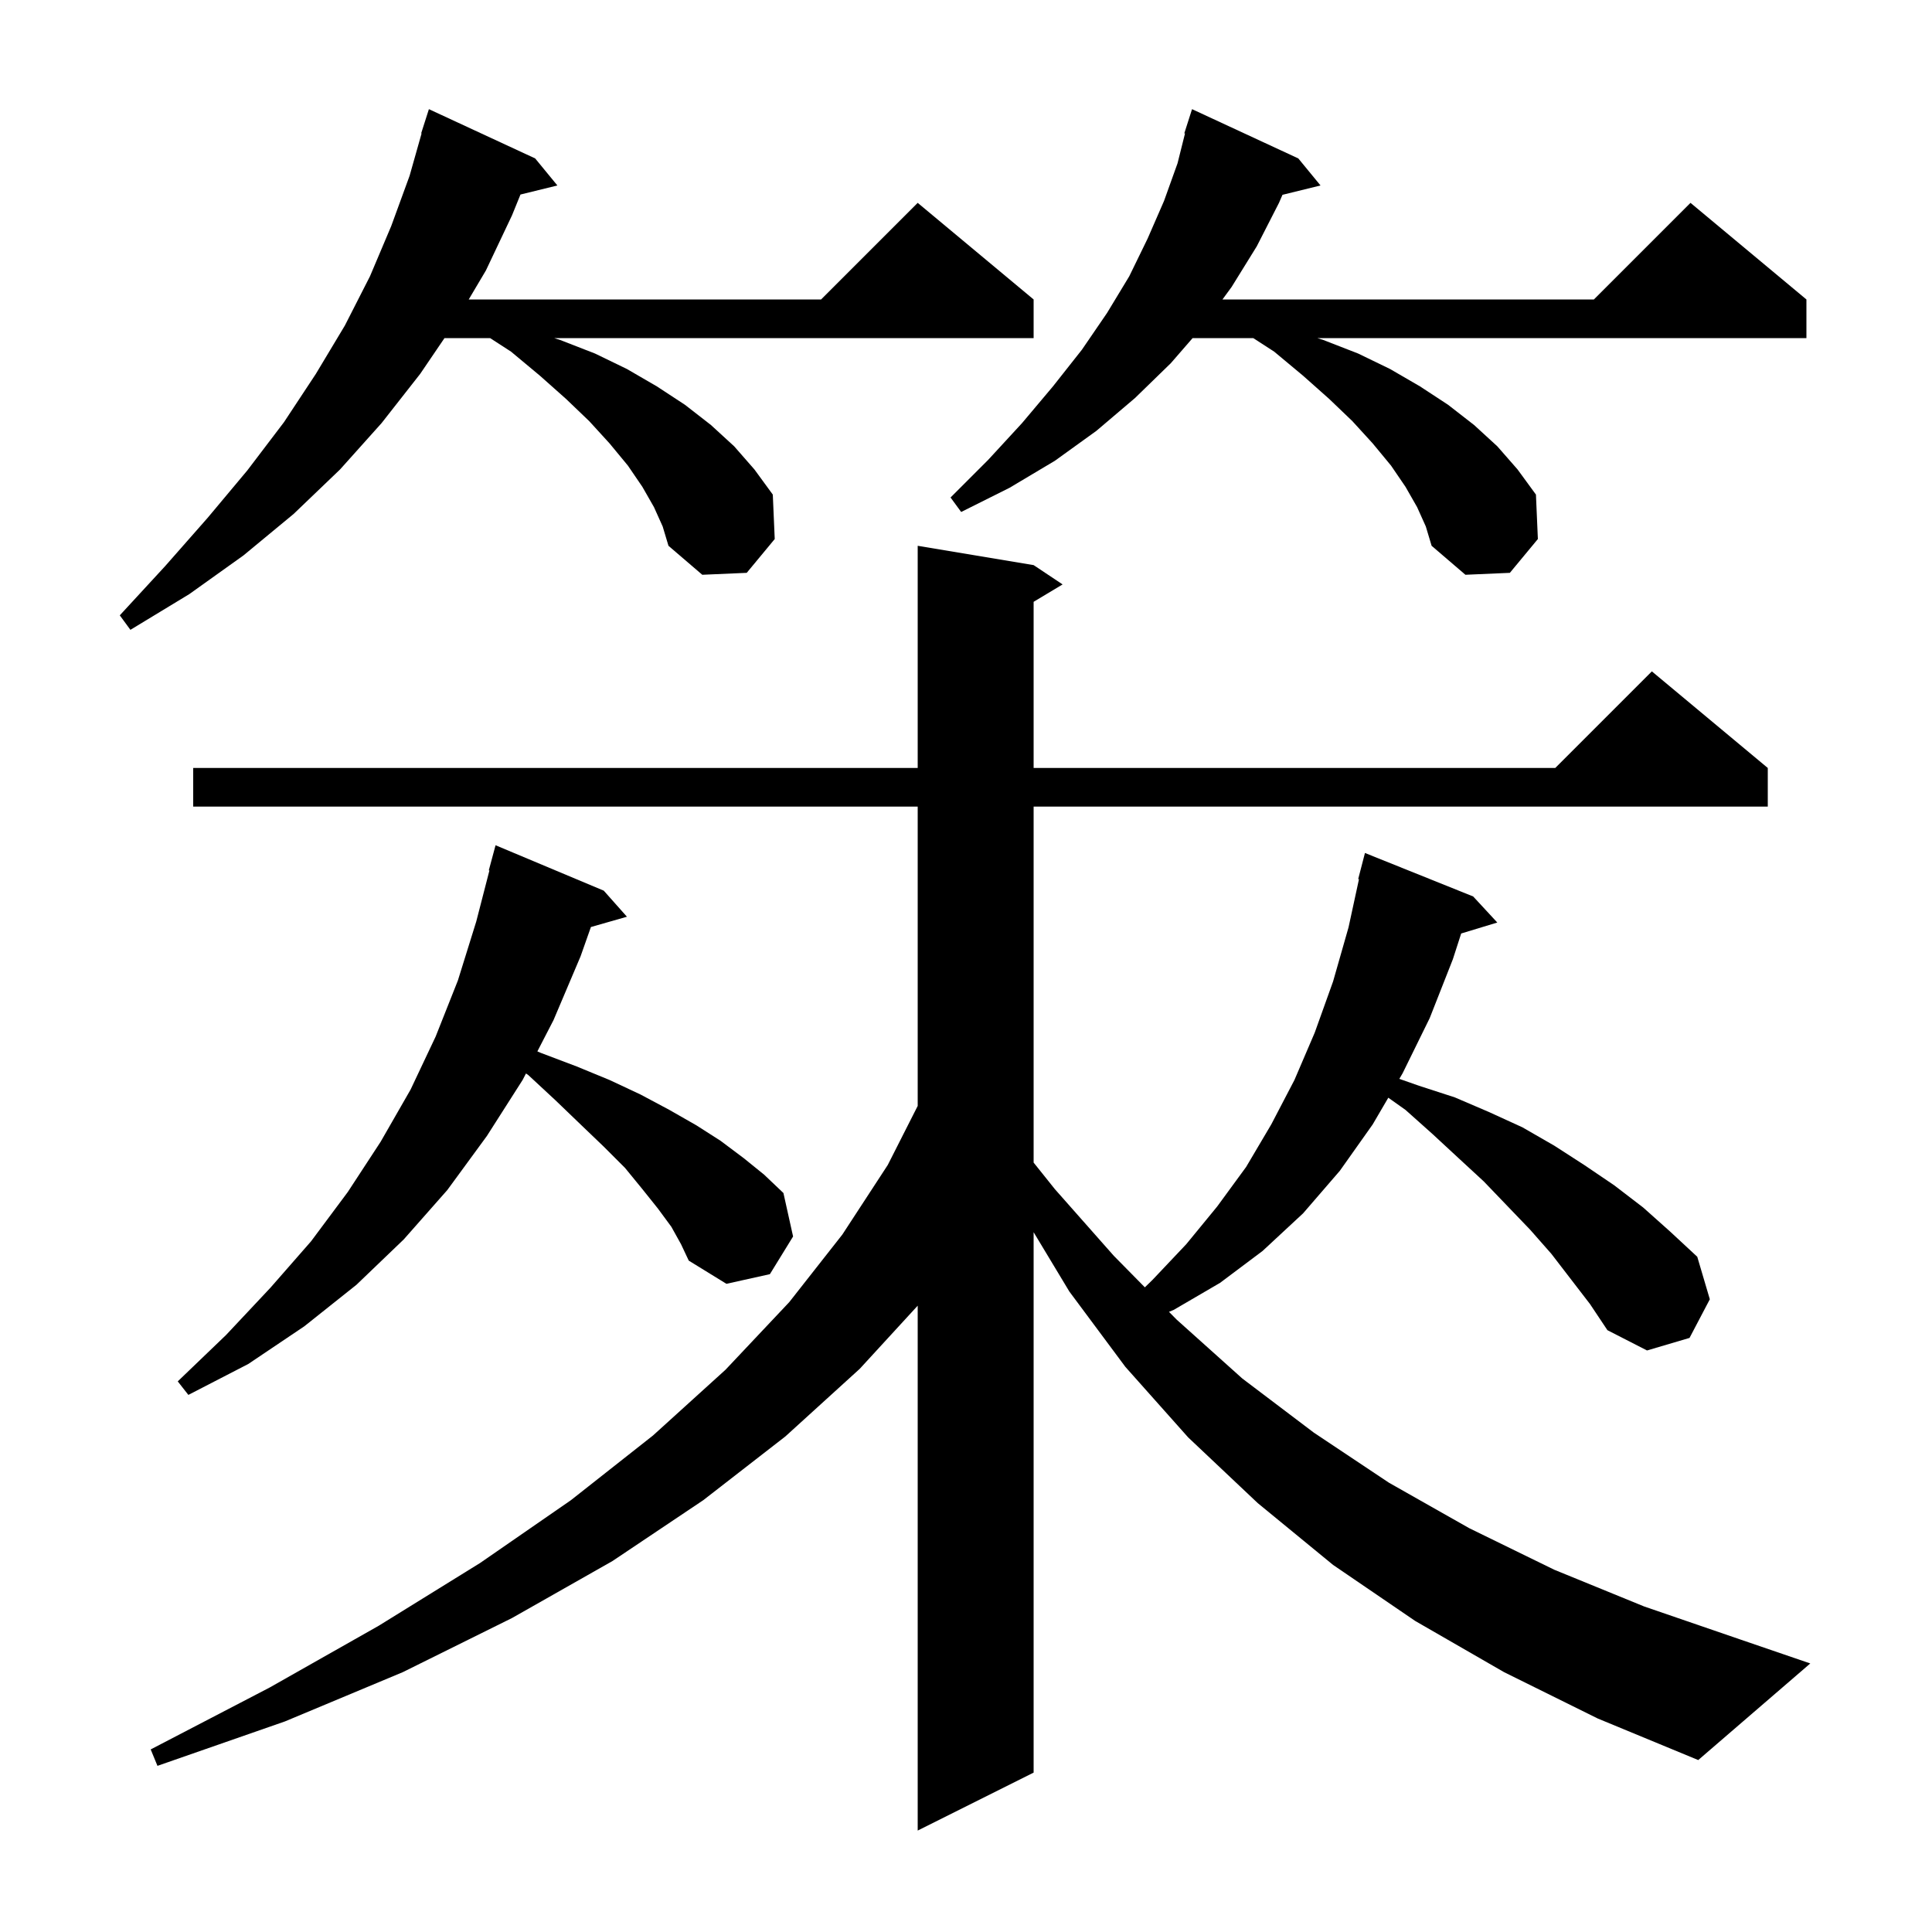 <svg xmlns="http://www.w3.org/2000/svg" xmlns:xlink="http://www.w3.org/1999/xlink" version="1.1" baseProfile="full" viewBox="0 0 200 200" width="200" height="200">
<g fill="black">
<path d="M 160.6 129.8 L 158.4 127.3 L 153.6 122.3 L 151.0 119.9 L 148.3 117.4 L 145.5 114.9 L 143.717 113.635 L 142.1 116.4 L 138.7 121.2 L 134.9 125.6 L 130.7 129.5 L 126.3 132.8 L 121.5 135.6 L 121.013 135.801 L 121.8 136.6 L 128.6 142.7 L 136.0 148.3 L 143.8 153.5 L 152.1 158.2 L 160.9 162.5 L 170.2 166.3 L 180.1 169.7 L 187.4 172.2 L 175.8 182.2 L 165.4 177.9 L 155.7 173.1 L 146.5 167.8 L 138.0 162.0 L 130.2 155.6 L 123.0 148.8 L 116.5 141.5 L 110.7 133.7 L 107.0 127.558 L 107.0 183.5 L 95.0 189.5 L 95.0 135.163 L 89.0 141.7 L 81.3 148.7 L 72.8 155.3 L 63.4 161.6 L 53.0 167.5 L 41.7 173.1 L 29.5 178.2 L 16.3 182.8 L 15.6 181.1 L 27.9 174.7 L 39.2 168.3 L 49.7 161.8 L 59.1 155.3 L 67.6 148.6 L 75.1 141.8 L 81.7 134.8 L 87.2 127.8 L 91.9 120.6 L 95.0 114.484 L 95.0 83.5 L 20.0 83.5 L 20.0 79.5 L 95.0 79.5 L 95.0 56.5 L 107.0 58.5 L 110.0 60.5 L 107.0 62.3 L 107.0 79.5 L 161.0 79.5 L 171.0 69.5 L 183.0 79.5 L 183.0 83.5 L 107.0 83.5 L 107.0 120.35 L 109.2 123.1 L 115.3 130.0 L 118.515 133.264 L 119.3 132.5 L 122.8 128.8 L 126.0 124.9 L 129.0 120.8 L 131.6 116.4 L 134.0 111.8 L 136.1 106.9 L 138.0 101.6 L 139.6 96.0 L 140.681 91.012 L 140.6 91.0 L 141.3 88.3 L 152.5 92.8 L 155.0 95.5 L 151.261 96.635 L 150.4 99.3 L 148.0 105.4 L 145.2 111.1 L 144.859 111.683 L 146.9 112.4 L 150.6 113.6 L 154.1 115.1 L 157.6 116.7 L 160.9 118.6 L 164.0 120.6 L 167.1 122.7 L 170.1 125.0 L 172.9 127.5 L 175.7 130.1 L 177.0 134.5 L 174.9 138.5 L 170.5 139.8 L 166.4 137.7 L 164.6 135.0 Z M 69.5 127.0 L 68.1 125.1 L 66.5 123.1 L 64.7 120.9 L 62.5 118.7 L 60.1 116.4 L 57.5 113.9 L 54.7 111.3 L 54.449 111.125 L 54.1 111.8 L 50.4 117.6 L 46.3 123.2 L 41.8 128.3 L 36.9 133.0 L 31.5 137.3 L 25.7 141.2 L 19.5 144.4 L 18.4 143.0 L 23.4 138.2 L 28.0 133.3 L 32.2 128.5 L 36.0 123.4 L 39.4 118.2 L 42.5 112.8 L 45.1 107.3 L 47.4 101.5 L 49.3 95.4 L 50.665 90.111 L 50.6 90.1 L 51.3 87.5 L 62.5 92.2 L 64.9 94.9 L 61.171 95.965 L 60.1 99.0 L 57.3 105.6 L 55.628 108.839 L 56.0 109.0 L 59.7 110.4 L 63.1 111.8 L 66.3 113.3 L 69.3 114.9 L 72.1 116.5 L 74.6 118.1 L 77.0 119.9 L 79.1 121.6 L 81.1 123.5 L 82.1 128.0 L 79.7 131.9 L 75.2 132.9 L 71.3 130.5 L 70.5 128.8 Z M 67.7 52.5 L 66.5 50.4 L 65.0 48.2 L 63.1 45.9 L 61.0 43.6 L 58.6 41.3 L 55.9 38.9 L 52.9 36.4 L 50.736 35.0 L 46.013 35.0 L 43.5 38.7 L 39.5 43.8 L 35.2 48.6 L 30.4 53.2 L 25.2 57.5 L 19.6 61.5 L 13.5 65.2 L 12.4 63.7 L 17.1 58.6 L 21.5 53.6 L 25.6 48.7 L 29.4 43.7 L 32.7 38.7 L 35.7 33.7 L 38.3 28.6 L 40.5 23.4 L 42.4 18.2 L 43.643 13.809 L 43.6 13.8 L 44.4 11.3 L 55.4 16.4 L 57.7 19.2 L 53.879 20.138 L 53.0 22.3 L 50.3 28.0 L 48.522 31.0 L 85.0 31.0 L 95.0 21.0 L 107.0 31.0 L 107.0 35.0 L 57.367 35.0 L 58.0 35.2 L 61.6 36.6 L 64.9 38.2 L 68.0 40.0 L 70.9 41.9 L 73.6 44.0 L 76.0 46.2 L 78.1 48.6 L 80.0 51.2 L 80.2 55.8 L 77.3 59.3 L 72.7 59.5 L 69.2 56.5 L 68.6 54.5 Z M 146.7 52.5 L 145.5 50.4 L 144.0 48.2 L 142.1 45.9 L 140.0 43.6 L 137.6 41.3 L 134.9 38.9 L 131.9 36.4 L 129.736 35.0 L 123.458 35.0 L 121.2 37.6 L 117.5 41.2 L 113.5 44.6 L 109.2 47.7 L 104.5 50.5 L 99.5 53.0 L 98.4 51.5 L 102.3 47.6 L 105.8 43.8 L 109.0 40.0 L 112.0 36.2 L 114.6 32.4 L 116.9 28.6 L 118.8 24.7 L 120.5 20.8 L 121.9 16.9 L 122.671 13.816 L 122.6 13.8 L 123.4 11.3 L 134.4 16.4 L 136.7 19.2 L 132.762 20.167 L 132.4 21.0 L 130.1 25.5 L 127.5 29.7 L 126.549 31.0 L 165.0 31.0 L 175.0 21.0 L 187.0 31.0 L 187.0 35.0 L 136.367 35.0 L 137.0 35.2 L 140.6 36.6 L 143.9 38.2 L 147.0 40.0 L 149.9 41.9 L 152.6 44.0 L 155.0 46.2 L 157.1 48.6 L 159.0 51.2 L 159.2 55.8 L 156.3 59.3 L 151.7 59.5 L 148.2 56.5 L 147.6 54.5 Z " />
</g>
</svg>
